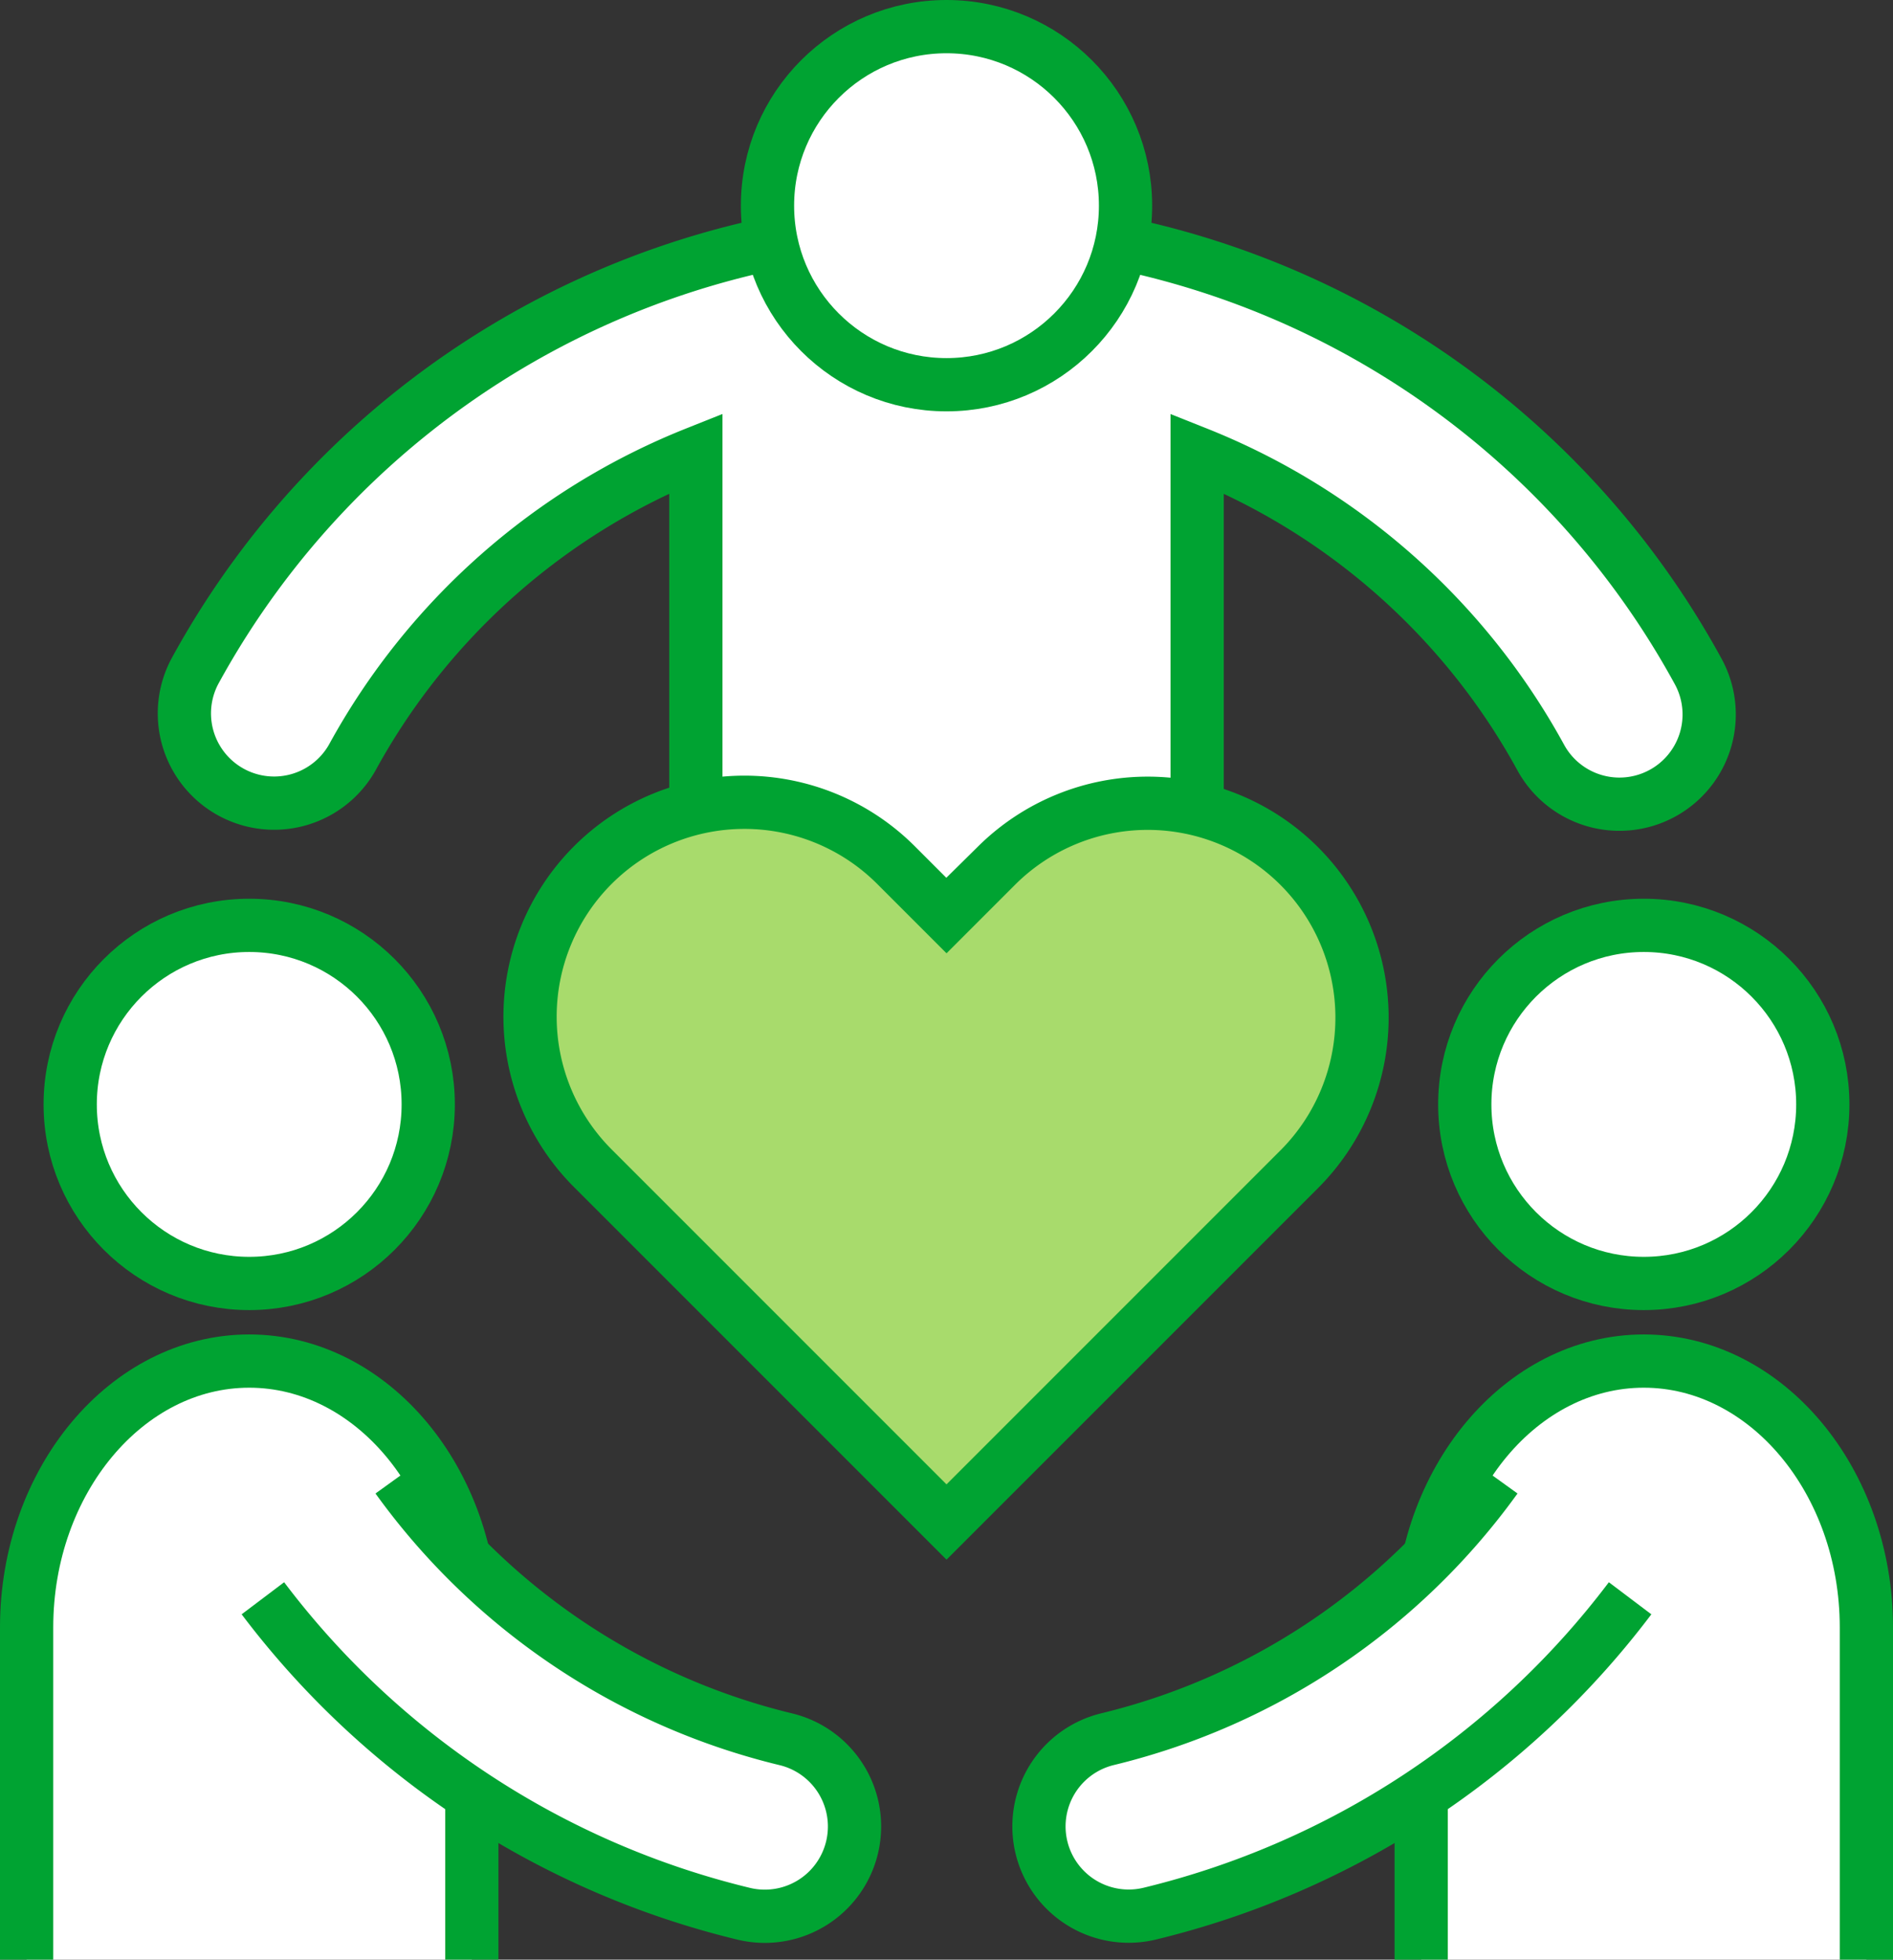 <svg xmlns="http://www.w3.org/2000/svg" width="71.113" height="73.602" viewBox="0 0 71.113 73.602"><rect x="0" y="0" width="71.113" height="73.602" fill="#333333" stroke="none"/><g transform="translate(-713.981 -912.609)"><path d="M714.981,986.211V973.73c0-5.5,3.763-10,8.362-10s8.363,4.5,8.363,10v12.481" fill="#fff"/><path d="M714.981,986.211V973.73c0-5.5,3.763-10,8.362-10s8.363,4.5,8.363,10v12.481" fill="none" stroke="#00a332" stroke-miterlimit="10" stroke-width="2"/><path d="M777.775,937.827a32.172,32.172,0,0,0-56.476,0,3.371,3.371,0,0,0,5.915,3.234,25.449,25.449,0,0,1,12.908-11.428v20.123h18.831V929.634a25.443,25.443,0,0,1,12.908,11.427,3.37,3.37,0,1,0,5.914-3.234Z" fill="#fff"/><path d="M777.775,937.827a32.172,32.172,0,0,0-56.476,0,3.371,3.371,0,0,0,5.915,3.234,25.449,25.449,0,0,1,12.908-11.428v20.123h18.831V929.634a25.443,25.443,0,0,1,12.908,11.427,3.37,3.37,0,1,0,5.914-3.234Z" fill="none" stroke="#00a332" stroke-miterlimit="10" stroke-width="2"/><path d="M749.538,969.775l-13.286-13.286A8.052,8.052,0,0,1,747.639,945.1l1.9,1.9,1.9-1.9a8.052,8.052,0,0,1,11.387,11.387Z" fill="#a8db6c" stroke="#00a332" stroke-miterlimit="10" stroke-width="2"/><circle cx="6.725" cy="6.725" r="6.725" transform="translate(716.618 947.365)" fill="#fff" stroke="#00a332" stroke-miterlimit="10" stroke-width="2"/><circle cx="6.725" cy="6.725" r="6.725" transform="translate(742.813 913.609)" fill="#fff" stroke="#00a332" stroke-miterlimit="10" stroke-width="2"/><path d="M723.857,972.639a32.066,32.066,0,0,0,18.057,11.848,3.371,3.371,0,0,0,1.594-6.551,25.329,25.329,0,0,1-14.61-9.817" fill="#fff" stroke="#00a332" stroke-miterlimit="10" stroke-width="2"/><path d="M784.094,986.211V973.73c0-5.5-3.763-10-8.362-10s-8.362,4.5-8.362,10v12.481" fill="#fff"/><path d="M784.094,986.211V973.73c0-5.5-3.763-10-8.362-10s-8.362,4.5-8.362,10v12.481" fill="none" stroke="#00a332" stroke-miterlimit="10" stroke-width="2"/><circle cx="6.725" cy="6.725" r="6.725" transform="translate(769.007 947.365)" fill="#fff" stroke="#00a332" stroke-miterlimit="10" stroke-width="2"/><path d="M775.218,972.639a32.062,32.062,0,0,1-18.057,11.848,3.371,3.371,0,0,1-1.593-6.551,25.327,25.327,0,0,0,14.609-9.817" fill="#fff" stroke="#00a332" stroke-miterlimit="10" stroke-width="2"/></g></svg>